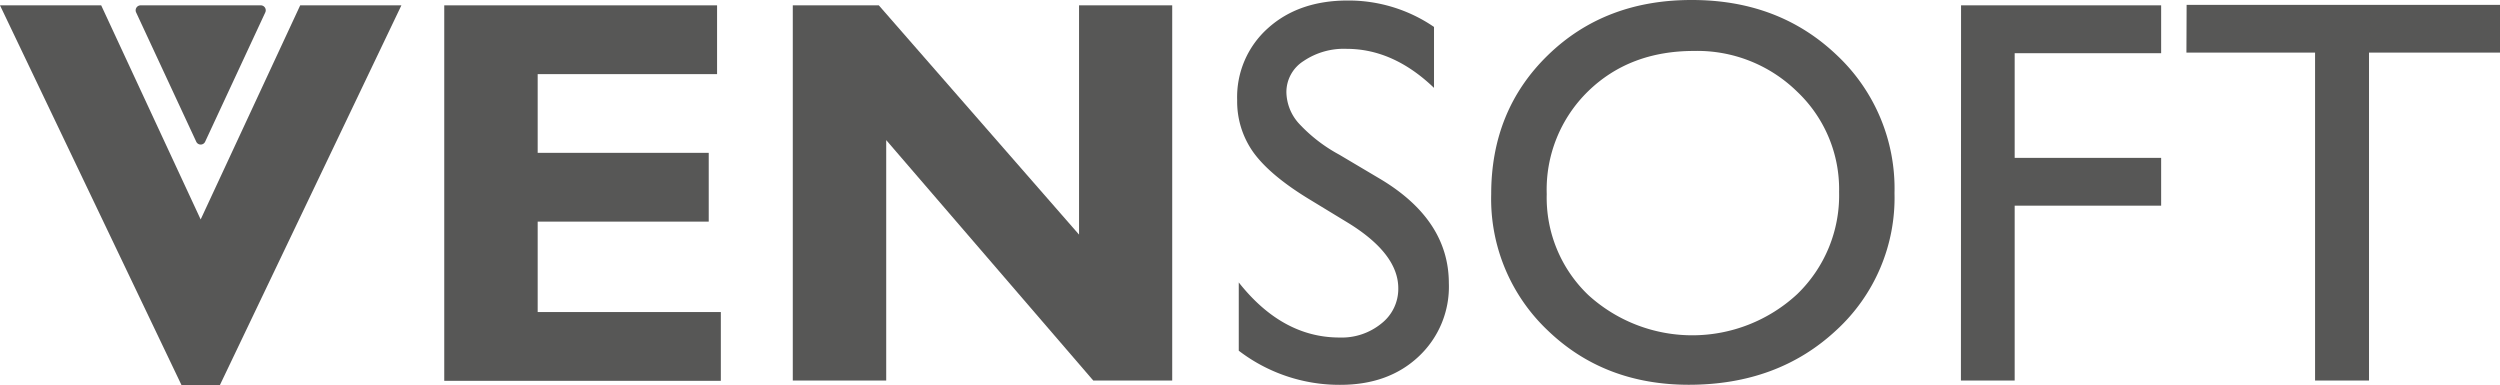 <svg xmlns="http://www.w3.org/2000/svg" viewBox="0 0 392.57 60.51"><defs><style>.cls-1{fill:#575756;}.cls-2{fill:#575756;}</style></defs><title>Element 1</title><g id="Ebene_2" data-name="Ebene 2"><g id="Ebene_1-2" data-name="Ebene 1"><g id="Vensoft"><path class="cls-1" d="M113.19,49v10.8H69.76V.84H112.6v10.8H84.43V24h26.86v10.8H84.43V49Z"/><path class="cls-1" d="M184.07.84V59.75h-12.4L139.16,22V59.75H124.49V.84H138l31.44,36V.84Z"/><path class="cls-1" d="M211.81,35.07l-6.41-3.9q-6-3.68-8.58-7.24a13.74,13.74,0,0,1-2.55-8.2,14.48,14.48,0,0,1,4.83-11.3Q203.93.08,211.64.08a23.78,23.78,0,0,1,13.54,4.15V13.8q-6.37-6.12-13.71-6.13a11.28,11.28,0,0,0-6.78,1.92A5.77,5.77,0,0,0,202,14.48a7.51,7.51,0,0,0,2,4.95,24.44,24.44,0,0,0,6.29,4.85l6.44,3.82q10.77,6.43,10.78,16.38A15,15,0,0,1,222.75,56q-4.74,4.44-12.33,4.43a26,26,0,0,1-15.9-5.36V44.35Q201.36,53,210.34,53a9.85,9.85,0,0,0,6.59-2.21,6.9,6.9,0,0,0,2.64-5.52Q219.57,39.89,211.81,35.07Z"/><path class="cls-1" d="M265.68,0q13.65,0,22.73,8.64a28.71,28.71,0,0,1,9.08,21.68,28.21,28.21,0,0,1-9.17,21.56q-9.17,8.53-23.11,8.54-13.31,0-22.18-8.54a28.43,28.43,0,0,1-8.87-21.4q0-13.18,8.93-21.84T265.68,0ZM266,8q-10.11,0-16.62,6.33a21.56,21.56,0,0,0-6.5,16.14,21.14,21.14,0,0,0,6.53,15.86,24.24,24.24,0,0,0,32.79-.13,21.57,21.57,0,0,0,6.59-16.06,21.09,21.09,0,0,0-6.59-15.75A22.4,22.4,0,0,0,266,8Z"/><path class="cls-1" d="M307.94.84h31.42V8.35h-23V24.79h23V32.3h-23V59.75h-8.44Z"/><path class="cls-1" d="M343.36.76h49.21v7.5H372V59.75h-8.47V8.26h-20.2Z"/><path class="cls-2" d="M41,.84H22.07a.78.78,0,0,0-.7,1.1l9.45,20.32a.77.77,0,0,0,1.39,0L41.66,1.94A.78.78,0,0,0,41,.84Z"/><polygon class="cls-1" points="0 0.84 28.52 60.51 34.51 60.51 63.03 0.84 47.14 0.84 31.51 34.46 15.89 0.84 0 0.84"/></g></g></g></svg>
